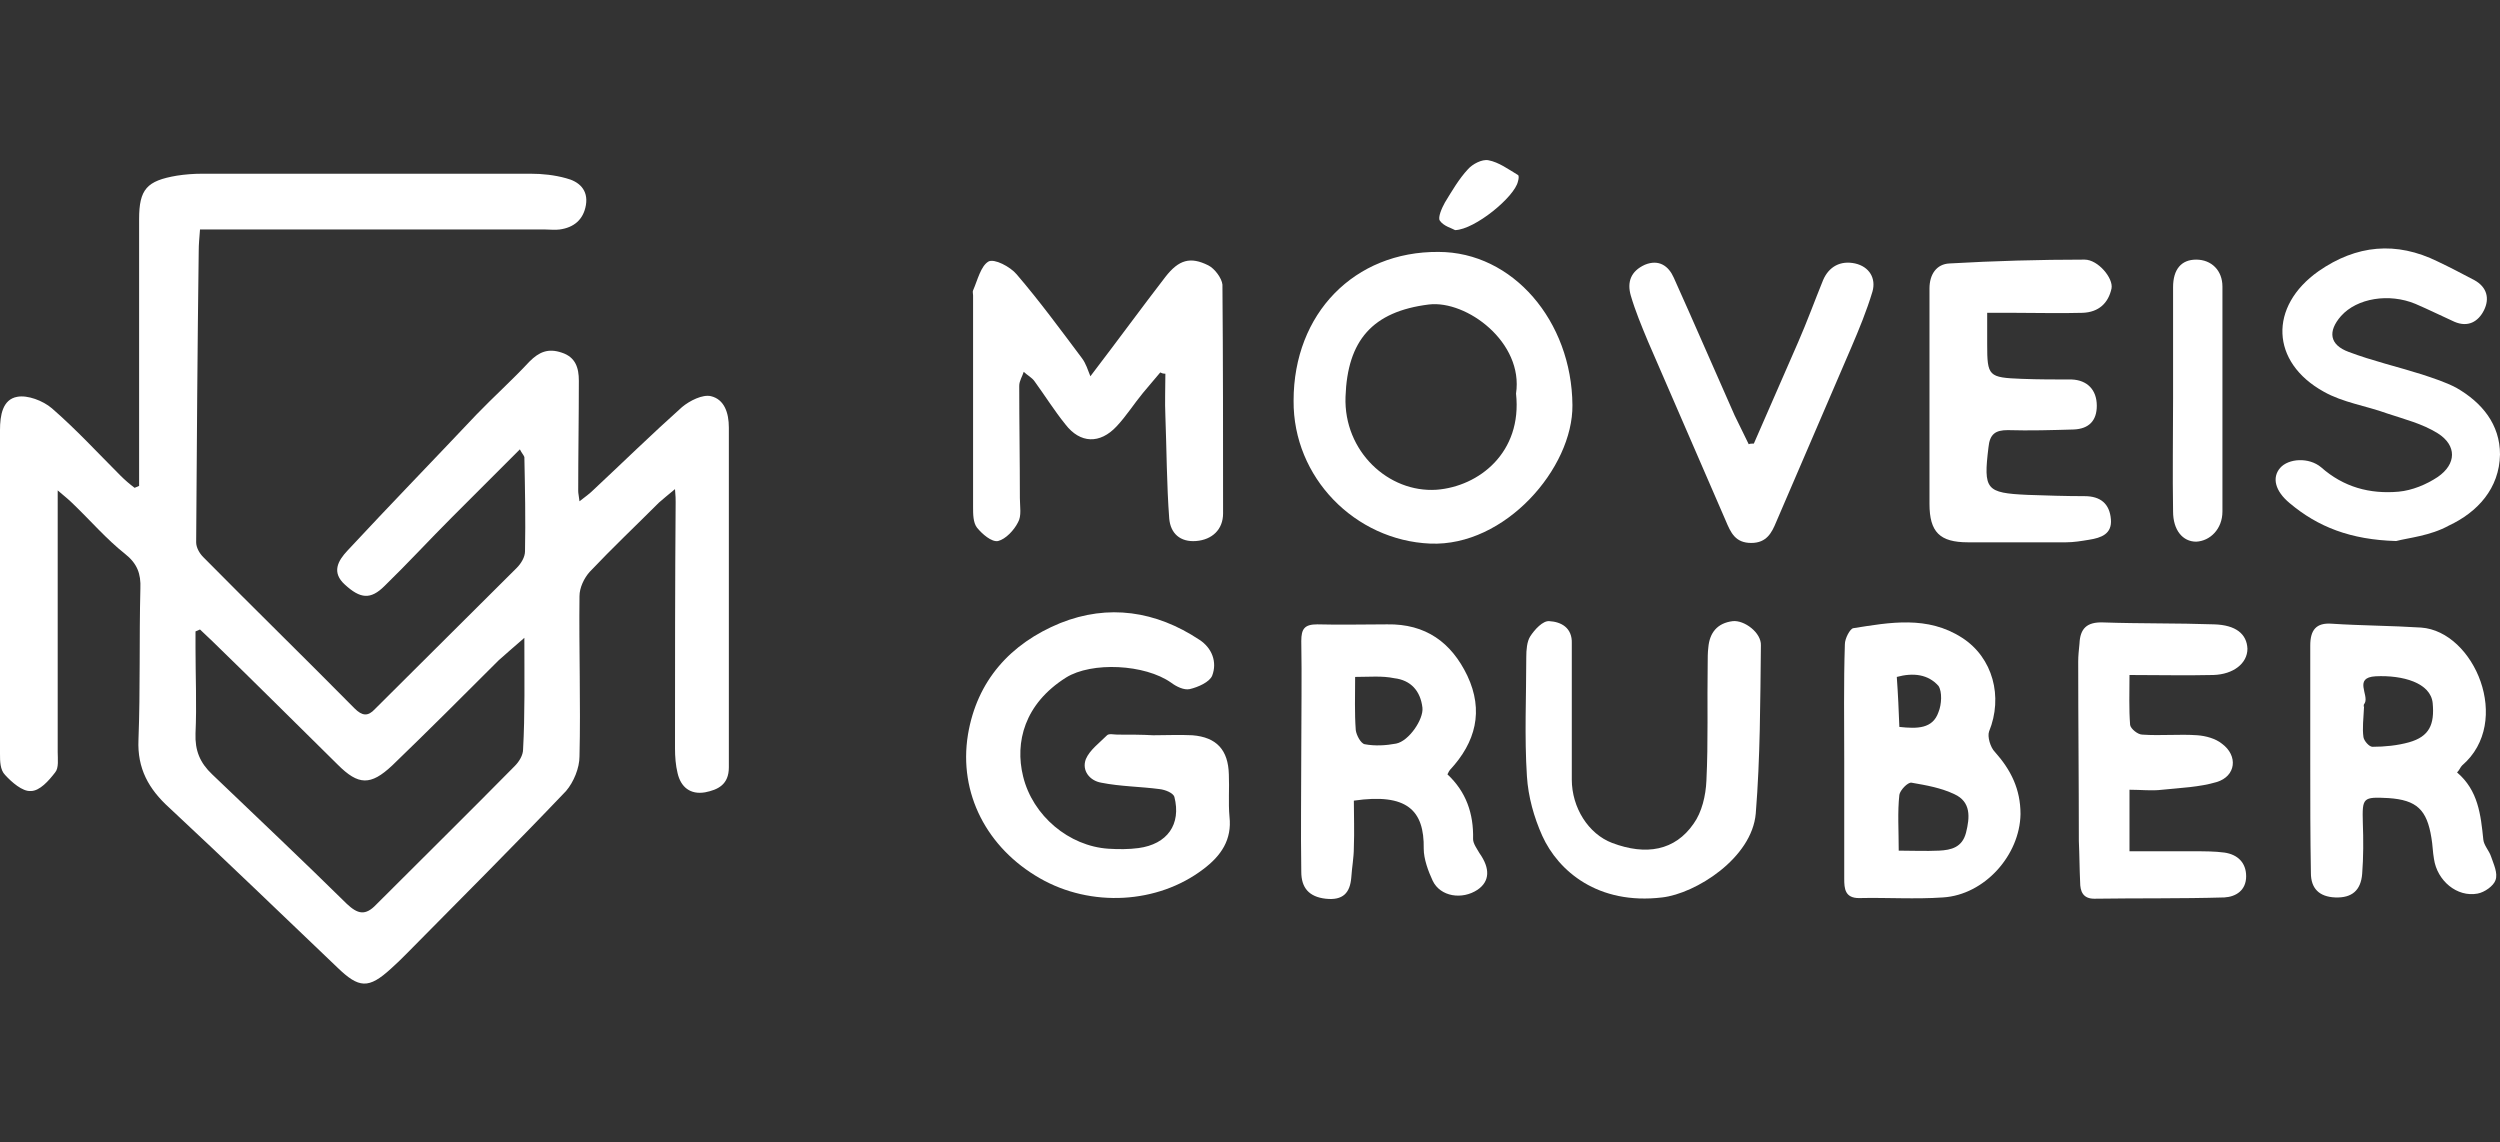 <svg xmlns="http://www.w3.org/2000/svg" xmlns:xlink="http://www.w3.org/1999/xlink" x="0px" y="0px" viewBox="0 0 390 178.2" style="enable-background:new 0 0 390 178.2;" xml:space="preserve"><rect x="0" y="0" width="390" height="178.2" fill="#333333" stroke="none"/><style type="text/css">	.st0{display:none;}	.st1{display:inline;}	.st2{display:inline;fill:#F1F1F1;}	.st3{fill:#FFFFFF;}	.st4{fill:#322B27;}	.st5{fill:#FEFEFE;}	.st6{fill:#BFBFBF;}</style><g id="FUNDOS" class="st0">	<rect x="0" y="-105.9" class="st1" width="390" height="390"></rect></g><g id="LOGOS">	<g>		<path class="st3" d="M81.1,70.1c-3.7,3.7-7.1,7.1-10.6,10.6C67,84.2,63.6,87.9,60,91.4c-2.2,2.2-3.8,2-6.2-0.2   c-2.1-1.9-1.1-3.7,0.4-5.3c6.6-7.1,13.4-14.1,20.1-21.2c2.7-2.8,5.6-5.4,8.3-8.3c1.5-1.5,2.9-2.1,5-1.4c2.2,0.7,2.7,2.4,2.7,4.4   c0,5.7-0.1,11.5-0.1,17.2c0,0.4,0.1,0.7,0.2,1.6c0.9-0.7,1.6-1.2,2.2-1.8c4.6-4.3,9.1-8.7,13.8-12.9c1.2-1,3.2-2,4.5-1.7   c2.1,0.5,2.8,2.6,2.8,4.9c0,17.7,0,35.3,0,53c0,2.7-1.7,3.5-3.7,3.9c-2.3,0.4-3.8-0.8-4.3-3c-0.3-1.2-0.4-2.6-0.4-3.8   c0-12.8,0-25.7,0.1-38.5c0-0.4,0-0.9-0.1-2c-1.1,0.9-1.8,1.5-2.5,2.1c-3.6,3.6-7.3,7.1-10.8,10.8c-0.9,1-1.6,2.5-1.6,3.8   c-0.1,8.3,0.2,16.6,0,25c0,1.8-0.9,4-2.1,5.4c-8.2,8.6-16.6,17-24.9,25.4c-0.8,0.8-1.6,1.6-2.4,2.3c-3.5,3.2-5,3.1-8.4-0.2   c-8.7-8.3-17.4-16.7-26.2-24.9c-3.2-2.9-5-6.1-4.8-10.6c0.3-7.8,0.1-15.7,0.3-23.6c0.1-2.3-0.5-3.9-2.4-5.4   c-2.9-2.3-5.3-5.1-8-7.7c-0.6-0.6-1.3-1.2-2.5-2.2c0,1.7,0,2.6,0,3.6c0,12.4,0,24.8,0,37.2c0,1.1,0.2,2.5-0.4,3.2   c-1,1.3-2.4,2.9-3.8,2.9c-1.3,0.1-3-1.4-4-2.5C0,120.1,0,118.7,0,117.6c0-16.8,0-33.6,0-50.5c0-2.3,0.4-4.8,2.7-5.2   c1.6-0.3,4,0.6,5.4,1.8c3.8,3.3,7.2,7,10.7,10.5c0.7,0.7,1.4,1.3,2.2,1.9c0.2-0.1,0.5-0.2,0.7-0.3c0-1.4,0-2.8,0-4.2   c0-12.5,0-25,0-37.4c0-4.7,1.2-6,5.9-6.8c1.3-0.2,2.6-0.3,3.9-0.3c17.1,0,34.2,0,51.3,0c1.8,0,3.7,0.2,5.5,0.7   c2,0.5,3.5,1.8,3.1,4.2c-0.4,2.3-1.9,3.5-4.1,3.8c-0.7,0.1-1.5,0-2.2,0c-16.9,0-33.8,0-50.7,0c-1,0-2,0-3.2,0   c-0.1,1.3-0.2,2.3-0.2,3.3c-0.2,15.2-0.3,30.3-0.4,45.5c0,0.8,0.5,1.7,1.1,2.3c7.8,7.9,15.8,15.7,23.6,23.6   c1.2,1.2,2.1,1.3,3.2,0.1c7.3-7.3,14.7-14.6,22.1-22c0.7-0.7,1.3-1.7,1.3-2.6c0.1-4.9,0-9.8-0.1-14.7C81.7,71,81.4,70.7,81.1,70.1   z M81.8,99.5c-1.7,1.5-2.9,2.5-4,3.5c-5.5,5.5-11,11-16.6,16.4c-3.4,3.2-5.3,3.1-8.5-0.1c-6.5-6.4-13-12.9-19.6-19.3   c-0.6-0.6-1.3-1.2-1.9-1.8c-0.2,0.1-0.5,0.2-0.7,0.3c0,0.9,0,1.7,0,2.6c0,4.4,0.2,8.9,0,13.3c-0.1,2.7,0.7,4.6,2.6,6.4   c7,6.7,14.1,13.4,21,20.2c1.7,1.6,2.9,1.9,4.6,0.1c7.2-7.2,14.5-14.4,21.6-21.6c0.7-0.7,1.3-1.7,1.3-2.6   C81.9,111.5,81.8,105.9,81.8,99.5z"></path>		<path class="st3" d="M181,58.1c-0.9,1.1-1.8,2.1-2.7,3.2c-1.4,1.7-2.6,3.6-4.1,5.2c-2.6,2.8-5.7,2.7-8-0.3   c-1.7-2.1-3.2-4.5-4.8-6.7c-0.4-0.6-1.2-1-1.7-1.5c-0.2,0.7-0.7,1.4-0.7,2.2c0,5.8,0.1,11.6,0.1,17.5c0,1.3,0.3,2.8-0.3,3.8   c-0.6,1.2-1.9,2.6-3.1,2.9c-1,0.2-2.5-1.1-3.3-2.1c-0.6-0.8-0.6-2.1-0.6-3.2c0-11,0-22,0-33c0-0.3-0.1-0.6,0-0.8   c0.7-1.6,1.2-3.8,2.4-4.5c0.9-0.5,3.4,0.8,4.4,2c3.6,4.2,6.9,8.7,10.2,13.1c0.6,0.8,0.9,1.8,1.3,2.8c4.5-5.9,8-10.7,11.7-15.5   c2.1-2.7,3.9-3.2,6.7-1.8c1,0.5,2.1,2,2.2,3c0.1,11.9,0.1,23.8,0.1,35.7c0,2.5-1.7,4.1-4.2,4.3c-2.5,0.2-4-1.2-4.2-3.5   c-0.4-5.3-0.4-10.7-0.6-16c-0.1-2.2,0-4.4,0-6.6C181.4,58.3,181.2,58.2,181,58.1z"></path>		<path class="st3" d="M179.9,114.7c2,0,4.1-0.1,6.1,0c3.8,0.3,5.6,2.3,5.7,6.1c0.1,2.2-0.1,4.4,0.1,6.6c0.4,3.6-1.3,6.1-4.1,8.2   c-7.1,5.4-17.5,6-25.5,1.4c-8.2-4.7-12.7-13.2-11.2-22.4c1.4-8.4,6.6-14.2,14.4-17.4c7.5-3,14.9-1.9,21.7,2.6c2,1.3,2.8,3.5,2,5.6   c-0.4,1-2.2,1.8-3.5,2.1c-0.9,0.2-2.1-0.4-2.9-1c-4.1-2.9-12.4-3.3-16.4-0.8c-6.5,4.1-8,10.1-6.7,15.4c1.5,6.2,7.2,10.9,13.3,11.3   c1.6,0.1,3.2,0.1,4.7-0.1c4.5-0.6,6.7-3.7,5.6-8c-0.2-0.6-1.4-1.1-2.3-1.2c-3-0.4-6.1-0.4-9.1-1c-1.8-0.3-3.1-1.9-2.4-3.7   c0.6-1.4,2.1-2.5,3.3-3.7c0.3-0.3,1.1-0.1,1.6-0.1C176.3,114.6,178.1,114.6,179.9,114.7C179.9,114.7,179.9,114.7,179.9,114.7z"></path>		<path class="st3" d="M201.8,62.5c0-13.6,9.5-23.3,22.6-23.2c11.6,0,20.8,10.8,20.9,23.9c0.1,9.8-10.5,22.1-22.2,21.6   C211.4,84.3,201.7,74.5,201.8,62.5z M236.5,61.4c1.2-8-7.7-14.6-13.6-13.9c-8.8,1.1-12.7,5.6-13,14.4c-0.3,8.5,6.7,15,14.2,14.5   C230.7,75.9,237.5,70.6,236.5,61.4z"></path>		<path class="st3" d="M287.7,118.8c0-6.1-0.1-12.2,0.1-18.3c0-0.9,0.8-2.4,1.3-2.5c5.7-0.9,11.6-2,17,1.5c4.8,3.1,6.4,9.2,4.2,14.6   c-0.3,0.8,0.2,2.5,0.9,3.2c2.5,2.8,4,5.8,4,9.7c-0.1,6.4-5.6,12.6-12.1,13c-4.3,0.3-8.7,0-13.1,0.1c-2.2,0-2.3-1.5-2.3-3   C287.7,131,287.7,124.9,287.7,118.8z M296.2,132.7c2.1,0,4.2,0.1,6.3,0c1.9-0.1,3.6-0.5,4.2-2.8c0.6-2.4,0.8-4.8-1.8-6   c-2.1-1-4.4-1.4-6.7-1.8c-0.6-0.1-1.8,1.2-1.9,1.9C296,126.7,296.2,129.5,296.2,132.7z M296.3,113.4c2.8,0.3,5.2,0.3,6.1-2.3   c0.5-1.2,0.6-3.2,0-4.1c-1.6-1.8-3.9-2.1-6.5-1.4C296.1,108.4,296.2,110.8,296.3,113.4z"></path>		<path class="st3" d="M211.2,124.9c0,2.3,0.1,4.8,0,7.3c0,1.6-0.3,3.1-0.4,4.7c-0.2,2.4-1.3,3.6-4,3.3c-2.6-0.3-3.8-1.7-3.8-4.2   c-0.1-6.4,0-12.7,0-19.1c0-5.6,0.1-11.3,0-16.9c0-1.9,0.5-2.6,2.5-2.6c3.6,0.1,7.2,0,10.9,0c6-0.1,10,2.8,12.5,8   c2.6,5.5,1.3,10.4-2.7,14.7c-0.1,0.1-0.2,0.3-0.4,0.7c2.9,2.7,4.1,6.1,4,10.1c0,0.7,0.6,1.5,1,2.2c1.7,2.4,1.6,4.4-0.3,5.7   c-2.4,1.6-5.8,1.1-7-1.4c-0.7-1.5-1.4-3.4-1.4-5C222.2,126.4,219.5,123.7,211.2,124.9z M211.4,105.6c0,3-0.1,5.6,0.1,8.3   c0.1,0.8,0.8,2.1,1.4,2.2c1.6,0.3,3.3,0.2,4.9-0.1c2-0.4,4.3-3.8,4.1-5.6c-0.3-2.6-1.8-4.3-4.4-4.6   C215.6,105.4,213.6,105.6,211.4,105.6z"></path>		<path class="st3" d="M383.3,120.5c3.3,2.8,3.7,6.6,4.1,10.5c0.1,0.9,0.9,1.7,1.2,2.6c0.4,1.2,1.1,2.6,0.7,3.7   c-0.3,0.9-1.7,1.9-2.8,2.1c-3.2,0.6-6.3-2-6.8-5.4c-0.2-1.1-0.2-2.2-0.4-3.3c-0.7-4.4-2.3-5.9-6.7-6.2c-4-0.2-4.1-0.1-4,3.8   c0.1,2.7,0.1,5.4-0.1,8c-0.2,2.6-1.6,3.8-4.2,3.7c-2.5-0.1-3.8-1.4-3.8-3.8c-0.1-5.7-0.1-11.4-0.1-17.2c0-6.1,0-12.2,0-18.3   c0-2.4,0.9-3.6,3.4-3.4c4.6,0.3,9.2,0.3,13.9,0.6c8.3,0.6,14.3,14.7,6.4,21.5C383.8,119.7,383.7,120.1,383.3,120.5z M368.8,110.1   c-0.1,2.1-0.3,3.5-0.1,4.9c0.1,0.6,0.9,1.5,1.4,1.5c1.9,0,3.9-0.2,5.7-0.7c3.2-0.9,4-2.8,3.7-6.1c-0.3-3.2-4.7-4.4-8.9-4.2   c-3.5,0.2-1,2.9-1.7,4.2C368.6,110,368.8,110.5,368.8,110.1z"></path>		<path class="st3" d="M310,48.8c0,1.9,0,3.4,0,4.9c0,5,0.2,5.2,5.4,5.4c2.6,0.1,5.2,0.1,7.8,0.1c2.4,0.1,3.9,1.6,3.9,4.1   c0,2.3-1.2,3.6-3.6,3.7c-3.4,0.1-6.9,0.2-10.3,0.1c-1.9,0-2.8,0.6-3,2.7c-0.8,6.6-0.4,7.1,6.1,7.4c3,0.1,5.9,0.2,8.9,0.2   c2.5,0,3.9,1.2,4.1,3.6c0.2,2.3-1.5,2.9-3.4,3.2c-1.2,0.2-2.4,0.4-3.6,0.4c-5.1,0-10.2,0-15.3,0c-4.4,0-6-1.6-6-6   c0-8.3,0-16.6,0-25c0-2.9,0-5.7,0-8.6c0-2.2,1.1-3.8,3.1-3.9c7-0.4,14.1-0.6,21.1-0.6c2.1,0,4.5,2.9,4.2,4.5   c-0.5,2.3-2,3.7-4.5,3.8c-3.5,0.1-7.1,0-10.6,0C313,48.8,311.6,48.8,310,48.8z"></path>		<path class="st3" d="M373.8,84.4c-7.1-0.2-12.2-2.2-16.6-5.9c-2.3-1.9-2.8-4-1.5-5.5c1.3-1.5,4.5-1.7,6.4-0.1   c3.5,3.1,7.6,4.2,12.1,3.8c2.1-0.2,4.3-1.1,6.1-2.3c2.9-2,3-4.9,0-6.8c-2.4-1.5-5.2-2.2-7.9-3.1c-3.3-1.2-6.9-1.7-9.9-3.4   c-8.3-4.6-8.6-13.3-0.8-18.8c5.9-4.1,12.1-4.7,18.6-1.5c1.9,0.9,3.8,1.9,5.7,2.9c2,1.1,2.4,2.9,1.5,4.7c-0.9,1.8-2.5,2.7-4.6,1.8   c-2-0.9-4-1.9-6.1-2.8c-4.1-1.7-9.1-0.9-11.6,1.9c-2.1,2.4-1.8,4.5,1.2,5.6c3.7,1.4,7.6,2.3,11.4,3.5c1.8,0.6,3.7,1.2,5.4,2.1   c4,2.3,6.8,5.7,6.8,10.4c-0.1,5.3-3.5,9-8,11.1C379.1,83.6,375.7,83.9,373.8,84.4z"></path>		<path class="st3" d="M245.2,111.9c0,3.2,0,6.5,0,9.7c0,4.4,2.6,8.5,6.3,9.9c5.3,2,9.8,1.2,12.7-3c1.3-1.8,1.9-4.4,2-6.7   c0.3-6.1,0.1-12.2,0.2-18.3c0-0.8,0-1.7,0.1-2.5c0.2-2.3,1.4-3.8,3.8-4.1c1.8-0.2,4.5,1.8,4.4,3.8c-0.1,8.7-0.1,17.5-0.8,26.2   c-0.6,7-9.4,12.5-14.6,13.1c-10,1.2-16.2-4.1-18.7-9.6c-1.3-2.9-2.2-6.1-2.4-9.3c-0.4-6.2-0.1-12.4-0.1-18.6   c0-1.1,0.1-2.4,0.6-3.2c0.7-1.1,2-2.5,3-2.4c1.8,0.1,3.6,1,3.5,3.5C245.2,104.3,245.2,108.1,245.2,111.9z"></path>		<path class="st3" d="M332.2,105.3c0,2.8-0.1,5.3,0.1,7.8c0.1,0.6,1.2,1.5,1.9,1.5c2.9,0.2,5.8-0.1,8.6,0.1   c1.3,0.1,2.8,0.5,3.8,1.3c2.6,1.9,2.2,5.1-0.8,6c-2.7,0.8-5.6,0.9-8.5,1.2c-1.6,0.2-3.3,0-5.1,0c0,3.2,0,6.1,0,9.6   c3.5,0,6.8,0,10.1,0c1.6,0,3.2,0,4.7,0.2c2.1,0.3,3.4,1.6,3.4,3.7c0,2.2-1.6,3.2-3.4,3.3c-6.8,0.2-13.6,0.1-20.3,0.2   c-1.8,0-2.2-1.2-2.2-2.6c-0.1-2.1-0.1-4.2-0.2-6.4c0-9.3-0.1-18.7-0.1-28c0-0.9,0.1-1.8,0.2-2.8c0.1-2.3,1.1-3.4,3.7-3.3   c5.8,0.2,11.5,0.1,17.3,0.3c3.4,0.1,5.1,1.5,5.2,3.8c0,2.3-2.2,4-5.3,4.1C341,105.4,336.7,105.3,332.2,105.3z"></path>		<path class="st3" d="M273.6,69.2c2.3-5.3,4.6-10.5,6.9-15.8c1.4-3.2,2.6-6.5,3.9-9.7c0.9-2.1,2.7-3.1,5-2.6   c2.2,0.5,3.3,2.3,2.7,4.4c-0.9,3-2.1,5.9-3.3,8.7c-3.9,9.1-7.8,18.1-11.7,27.2c-0.7,1.7-1.5,3.3-3.9,3.3c-2.5,0-3.2-1.6-4-3.5   c-4-9.3-8.1-18.6-12.1-27.9c-1-2.4-2-4.8-2.7-7.2c-0.6-2.1,0-3.8,2.2-4.8c2.2-0.9,3.7,0.2,4.5,2c3.2,7.1,6.3,14.3,9.5,21.5   c0.7,1.5,1.5,3,2.2,4.5C273,69.2,273.3,69.2,273.6,69.2z"></path>		<path class="st3" d="M339,62.2c0-5.8,0-11.6,0-17.4c0-2.8,1.3-4.3,3.6-4.3c2.4,0,4.1,1.7,4.1,4.2c0,11.7,0,23.4,0,35.1   c0,2.7-1.9,4.6-4.1,4.7c-2.1,0-3.6-1.8-3.6-4.7C338.9,74,339,68.1,339,62.2z"></path>		<path class="st3" d="M227,35.9c-0.5-0.3-1.8-0.6-2.4-1.5c-0.3-0.5,0.3-1.9,0.8-2.8c1.1-1.8,2.2-3.7,3.6-5.2   c0.7-0.8,2.2-1.6,3.2-1.4c1.6,0.3,3.1,1.4,4.6,2.3c0.2,0.1,0.1,0.7,0,1C236.3,30.7,230.1,35.8,227,35.9z"></path>	</g></g></svg>